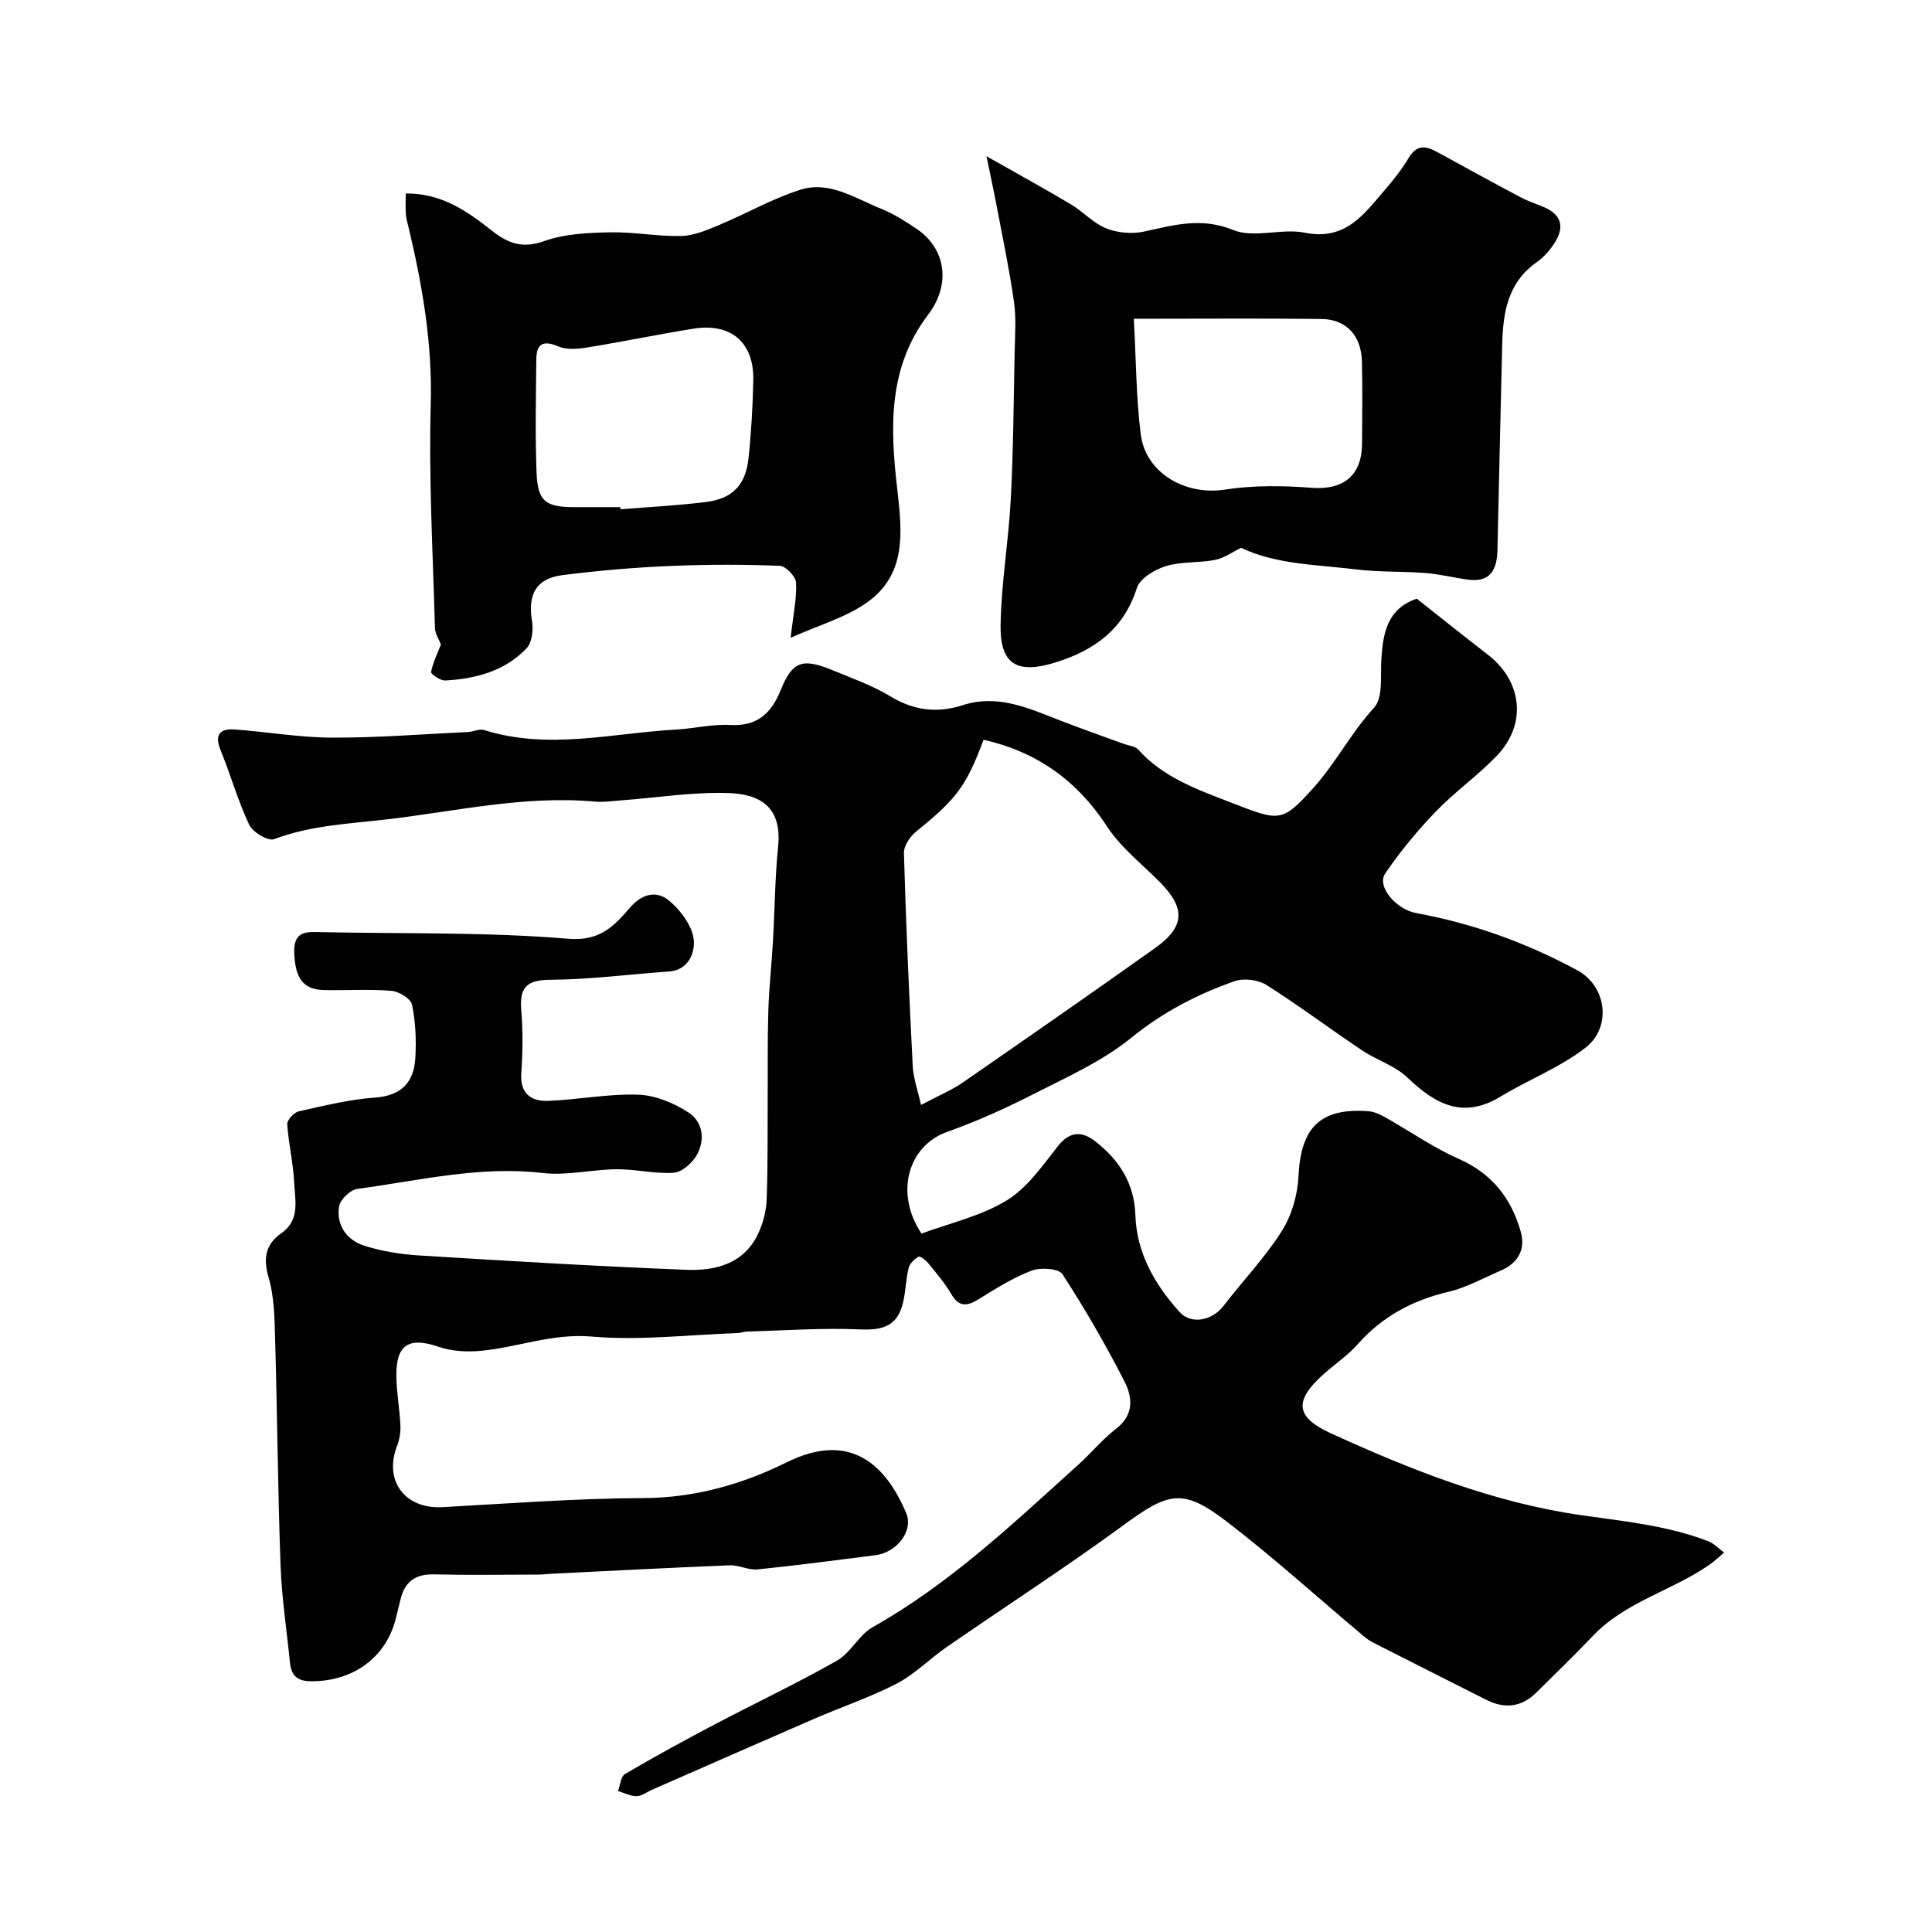 <svg enable-background="new 0 0 400 400" viewBox="0 0 400 400" xmlns="http://www.w3.org/2000/svg"><g fill="#010102"><path d="m293.33 123.95c4.9 3.87 9.75 7.77 14.67 11.56 7.21 5.55 8.19 14.44 1.85 21.02-3.93 4.08-8.65 7.41-12.58 11.49-3.81 3.95-7.34 8.25-10.45 12.77-1.9 2.74 2.26 7.5 6.37 8.25 11.72 2.13 22.81 6.15 33.3 11.8 6.26 3.37 7.15 11.85 1.86 16s-11.84 6.66-17.66 10.19c-7.81 4.75-13.56 1.57-19.33-3.96-2.56-2.45-6.34-3.58-9.37-5.61-6.64-4.45-13.04-9.27-19.79-13.53-1.73-1.09-4.69-1.46-6.61-.78-7.71 2.71-14.8 6.38-21.34 11.69-6.12 4.97-13.64 8.29-20.75 11.92-5.64 2.88-11.49 5.47-17.45 7.6-7.95 2.85-10.92 12.57-5.26 21.04 5.76-2.14 12.22-3.58 17.58-6.83 4.26-2.58 7.43-7.17 10.62-11.23 2.54-3.23 5.07-3.16 7.84-.99 4.9 3.85 8.03 8.65 8.24 15.24.25 7.85 4.03 14.36 9.13 20.03 2.45 2.72 6.81 1.77 9.12-1.25 3.98-5.2 8.58-9.99 12.06-15.49 2.06-3.25 3.28-7.5 3.46-11.37.48-10.05 4.48-14.17 14.44-13.45 1.21.09 2.46.67 3.54 1.28 5.08 2.86 9.92 6.26 15.22 8.6 6.91 3.05 10.89 8.22 12.83 15.13 1.02 3.62-.6 6.46-4.13 7.98-3.59 1.54-7.08 3.52-10.83 4.4-7.49 1.76-13.78 5.14-18.9 10.95-2.05 2.32-4.73 4.08-7.05 6.17-6.06 5.46-5.79 8.81 1.6 12.19 16.62 7.59 33.67 14.34 51.8 16.94 8.93 1.28 17.82 2.13 26.28 5.38 1.23.47 2.22 1.56 3.32 2.37-1.05.87-2.03 1.82-3.15 2.59-7.7 5.32-17.25 7.58-23.95 14.59-3.85 4.02-7.83 7.91-11.8 11.82-3.08 3.04-6.57 3.39-10.38 1.46-7.83-3.97-15.68-7.9-23.49-11.88-.86-.44-1.63-1.09-2.38-1.72-9.2-7.74-18.13-15.83-27.66-23.16-9.24-7.1-12.11-6.29-21.56.63-11.97 8.76-24.45 16.83-36.66 25.27-3.49 2.42-6.55 5.59-10.27 7.52-5.53 2.86-11.5 4.86-17.23 7.35-11.19 4.85-22.34 9.77-33.5 14.66-1.05.46-2.09 1.29-3.13 1.3-1.28 0-2.56-.68-3.84-1.07.45-1.2.56-3 1.42-3.51 6.05-3.55 12.21-6.92 18.42-10.19 8.47-4.46 17.15-8.56 25.47-13.28 2.86-1.62 4.53-5.32 7.39-6.93 16.03-9.02 29.21-21.57 42.7-33.75 2.65-2.4 4.95-5.22 7.77-7.39 3.7-2.85 3.32-6.53 1.71-9.69-3.9-7.63-8.21-15.09-12.88-22.27-.78-1.19-4.53-1.43-6.38-.73-3.86 1.47-7.44 3.74-10.99 5.93-2.4 1.48-4.06 1.65-5.66-1.11-1.3-2.25-3.05-4.26-4.7-6.3-.53-.65-1.7-1.6-2.04-1.41-.87.47-1.83 1.4-2.06 2.32-.58 2.37-.61 4.87-1.18 7.24-1.12 4.68-3.98 5.72-8.9 5.5-7.76-.34-15.57.23-23.35.44-.65.02-1.29.29-1.94.31-10.1.35-20.28 1.6-30.28.73-8.14-.7-15.31 2.25-22.98 2.96-2.85.26-5.98.09-8.66-.83-6.09-2.1-8.84-.54-8.78 5.96.03 3.43.68 6.85.84 10.28.07 1.42-.19 2.96-.7 4.29-2.78 7.23 1.64 13.09 9.44 12.66 13.86-.77 27.72-1.82 41.59-1.88 10.62-.04 20.54-2.89 29.6-7.38 13.46-6.68 20.68.81 24.79 10.48 1.55 3.64-1.89 8.16-6.37 8.73-8.12 1.03-16.24 2.11-24.39 2.94-1.88.19-3.86-.92-5.78-.85-12.24.49-24.47 1.14-36.7 1.74-.99.05-1.98.18-2.97.18-7.19.02-14.38.13-21.56-.04-3.73-.09-5.95 1.4-6.87 4.96-.36 1.41-.69 2.84-1.05 4.25-2.04 8.07-8.9 12.96-17.52 12.92-3.04-.01-4.13-1.32-4.39-3.98-.67-6.69-1.7-13.38-1.94-20.09-.56-15.59-.67-31.2-1.12-46.79-.12-4.29-.17-8.74-1.36-12.79-1.17-3.99-.58-6.85 2.62-9.09 3.97-2.78 2.85-6.81 2.69-10.45-.18-4.06-1.18-8.08-1.44-12.14-.06-.86 1.39-2.44 2.37-2.66 5.23-1.17 10.5-2.48 15.81-2.86 5.59-.4 8.09-3.27 8.35-8.33.19-3.63.05-7.37-.7-10.9-.26-1.25-2.71-2.75-4.26-2.87-4.63-.38-9.32-.06-13.99-.16-4.35-.09-5.93-2.55-6.13-7.67-.2-4.85 2.84-4.37 5.9-4.31 16.95.34 33.97-.05 50.83 1.36 6.71.56 9.58-2.78 12.85-6.52 2.59-2.96 5.57-3.43 8.03-1.37 2.38 1.98 4.76 5.16 5.1 8.05.28 2.39-.86 6.33-5.13 6.62-8.18.57-16.35 1.66-24.52 1.71-4.94.03-6.46 1.57-6.06 6.3.36 4.3.31 8.68.01 12.99-.3 4.23 1.97 5.91 5.53 5.78 6.23-.23 12.47-1.49 18.67-1.28 3.56.12 7.42 1.73 10.46 3.72 2.96 1.94 3.46 5.72 1.61 8.88-.95 1.62-3.05 3.46-4.74 3.57-3.89.26-7.86-.76-11.79-.73-5.1.04-10.29 1.36-15.28.78-13.1-1.53-25.71 1.58-38.45 3.3-1.44.19-3.52 2.22-3.74 3.64-.6 3.82 1.55 6.9 5.09 8.06 3.68 1.2 7.64 1.83 11.51 2.07 18.45 1.14 36.9 2.25 55.37 2.97 5.98.23 11.85-1.24 14.78-7.45 1.01-2.13 1.67-4.62 1.77-6.97.27-6.83.18-13.68.22-20.52.04-6.19-.06-12.38.13-18.56.14-4.78.67-9.54.95-14.32.38-6.6.42-13.23 1.08-19.79.83-8.27-3.76-10.89-10.37-11.1-7.36-.23-14.75.97-22.14 1.52-1.81.14-3.65.41-5.45.25-14.67-1.32-28.87 2.05-43.28 3.71-7.85.9-15.59 1.24-23.11 4.07-1.23.47-4.42-1.43-5.15-2.97-2.35-4.97-3.84-10.34-5.93-15.45-1.33-3.27-.12-4.51 2.96-4.29 6.71.49 13.41 1.67 20.11 1.69 9.39.03 18.79-.72 28.18-1.17 1.12-.05 2.36-.71 3.34-.4 13.25 4.18 26.45.64 39.67-.1 3.77-.21 7.55-1.16 11.29-.95 5.6.31 8.5-2.47 10.41-7.21 2.38-5.92 4.45-6.73 10.66-4.16 4.07 1.68 8.3 3.17 12.03 5.43 4.88 2.96 9.72 3.55 15.04 1.83 7.27-2.35 13.71.69 20.24 3.22 4.31 1.67 8.67 3.19 13.01 4.78 1.04.38 2.4.48 3.06 1.21 5.22 5.86 12.52 8.36 19.35 11.02 9.9 3.86 10.44 4.08 16.85-3.03 4.72-5.24 7.85-11.49 12.61-16.66 1.97-2.14 1.25-6.87 1.54-10.44.37-5.26 1.32-10.1 7.31-12.14zm-102.64 104.82c3.96-2.1 6.42-3.11 8.56-4.59 13.34-9.23 26.66-18.48 39.88-27.88 6.22-4.42 6.35-8.27 1.02-13.66-3.74-3.78-8.11-7.17-10.96-11.54-6.24-9.57-14.57-15.45-25.55-17.94-3.63 9.71-5.68 12.31-13.96 19-1.27 1.02-2.58 2.99-2.53 4.48.42 14.69 1.07 29.37 1.82 44.04.12 2.52 1.03 4.99 1.72 8.09z"/><path d="m204.24 32.34c6.69 3.8 12.16 6.79 17.52 9.99 2.51 1.5 4.6 3.88 7.25 4.94 2.33.94 5.32 1.22 7.78.69 6.2-1.35 11.9-3.05 18.56-.33 4.29 1.75 10.01-.42 14.82.55 8.57 1.73 12.38-4.05 16.81-9.17 1.7-1.98 3.33-4.06 4.66-6.3 2.06-3.46 4.35-2.1 6.83-.74 5.49 3.03 10.99 6.03 16.53 8.96 1.57.83 3.31 1.34 4.94 2.08 3.55 1.62 3.87 4.26 1.94 7.25-.97 1.51-2.23 2.98-3.69 4-6.12 4.29-7.03 10.62-7.18 17.33-.32 14.09-.69 28.18-.98 42.27-.09 4.12-1.48 6.79-6.17 6.14-2.9-.4-5.78-1.13-8.69-1.36-4.8-.38-9.65-.16-14.42-.75-8.13-1-16.53-1-23.79-4.47-1.73.83-3.47 2.12-5.39 2.5-3.36.67-6.97.3-10.2 1.29-2.31.71-5.36 2.55-6 4.54-2.72 8.55-8.78 12.88-16.81 15.39-7.96 2.49-11.54.47-11.4-7.76.14-8.68 1.65-17.33 2.11-26.01.53-10.13.59-20.29.8-30.43.07-3.49.35-7.05-.14-10.48-.93-6.58-2.31-13.1-3.55-19.64-.57-3.03-1.23-6.03-2.14-10.48zm30.51 33.66c.46 8.43.47 16.21 1.42 23.87 1 8.1 9.28 12.75 17.38 11.5 5.88-.91 12.01-.84 17.97-.38 6.57.5 10.44-2.46 10.48-9.18.03-5.66.11-11.32-.03-16.98-.13-5.33-3.2-8.72-8.4-8.79-12.64-.15-25.29-.04-38.82-.04z"/><path d="m163.69 132.05c.57-5 1.3-8.25 1.12-11.46-.07-1.25-2.13-3.39-3.36-3.44-15.06-.6-30.1.02-45.05 1.93-5.41.69-7.18 4.03-6.25 9.52.3 1.8.01 4.43-1.13 5.62-4.49 4.72-10.52 6.32-16.84 6.67-1 .06-3.02-1.36-2.94-1.76.43-2.05 1.38-3.98 2.05-5.69-.39-1.03-1.21-2.24-1.24-3.47-.42-15.42-1.3-30.86-.87-46.26.35-12.51-1.7-24.49-4.56-36.49-.23-.95-.52-1.9-.59-2.87-.1-1.29-.03-2.6-.03-4.29 7.39-.09 12.75 3.67 17.76 7.64 3.52 2.78 6.46 3.8 10.99 2.19 4.2-1.49 8.97-1.69 13.5-1.79 4.92-.11 9.86.87 14.78.76 2.62-.06 5.3-1.21 7.79-2.25 5.67-2.36 11.07-5.49 16.9-7.33 6.06-1.91 11.41 1.84 16.82 3.99 2.55 1.02 4.93 2.56 7.22 4.1 5.97 4.02 7.26 11.37 2.39 17.79-8.41 11.07-7.82 23.58-6.38 36.15 1.02 8.88 1.98 17.66-6.36 23.49-4.32 3.04-9.7 4.56-15.72 7.25zm-35.26-27.05c.01.15.02.29.04.44 5.91-.48 11.85-.77 17.72-1.51 5.43-.68 8.18-3.51 8.77-8.96.58-5.4.89-10.83 1-16.26.16-7.8-4.6-11.9-12.38-10.66-7.39 1.18-14.73 2.72-22.12 3.91-1.93.31-4.21.48-5.92-.25-3.16-1.35-4.47-.47-4.5 2.67-.08 7.83-.25 15.67.05 23.49.23 5.93 1.87 7.13 7.85 7.13z"/></g></svg>